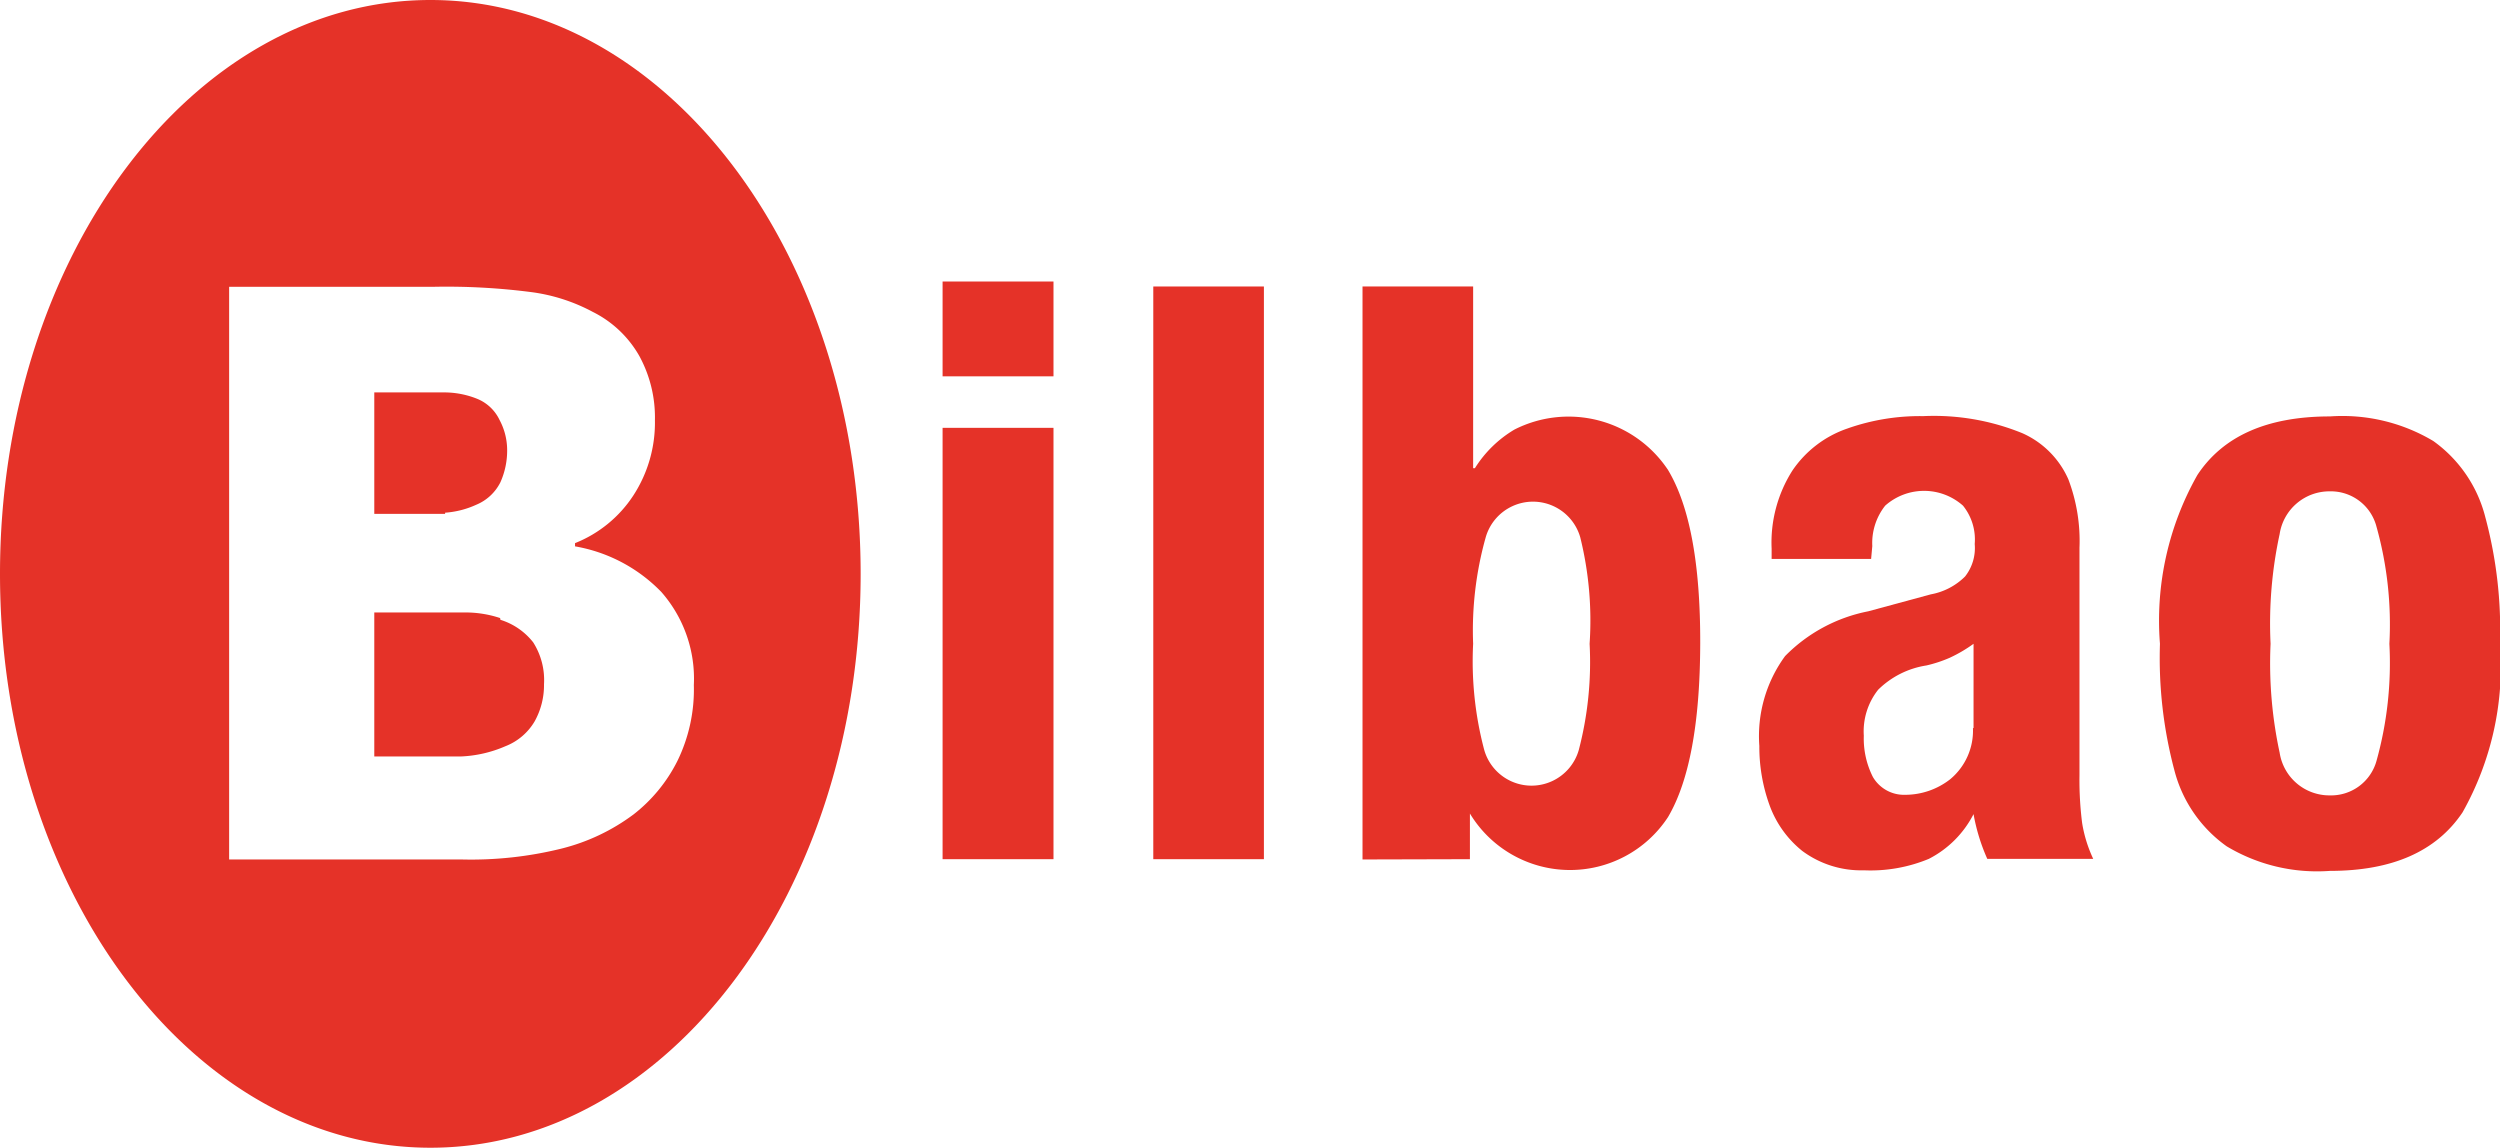 <svg xmlns="http://www.w3.org/2000/svg" viewBox="0 0 85.43 39.22"><defs><style>.cls-1,.cls-2{fill:#e53228;}.cls-1{fill-rule:evenodd;}</style></defs><title>Recurso 1</title><g id="Capa_2" data-name="Capa 2"><g id="Capa_1-2" data-name="Capa 1"><path class="cls-1" d="M15.21,17.52a3.07,3.07,0,0,0,1.06-.27,1.61,1.61,0,0,0,.83-.77,2.65,2.65,0,0,0,.23-1.13,2.18,2.18,0,0,0-.26-1,1.45,1.45,0,0,0-.76-.72,3,3,0,0,0-1.17-.22c-.45,0-1.11,0-2,0h-.35v4.15h.63c.85,0,1.45,0,1.79,0"/><path class="cls-1" d="M17.09,21.12a3.75,3.75,0,0,0-1.26-.19c-.52,0-1.23,0-2.12,0h-.92v4.92h.27c1.3,0,2.19,0,2.69,0a4.24,4.24,0,0,0,1.52-.35,2,2,0,0,0,1-.85,2.55,2.55,0,0,0,.32-1.27,2.4,2.4,0,0,0-.37-1.43,2.28,2.28,0,0,0-1.12-.77"/><path class="cls-1" d="M14.71,0C6.58,0,0,8.78,0,19.61S6.58,39.22,14.71,39.22s14.7-8.78,14.7-19.61S22.83,0,14.71,0m8.44,26a5.35,5.35,0,0,1-1.5,1.83A6.91,6.91,0,0,1,19.18,29a12.86,12.86,0,0,1-3.4.37H7.83V9.8h7a22.57,22.57,0,0,1,3.31.18,6.13,6.13,0,0,1,2.12.68,3.75,3.75,0,0,1,1.59,1.51,4.38,4.38,0,0,1,.53,2.19,4.56,4.56,0,0,1-.73,2.56,4.26,4.26,0,0,1-2,1.64v.11a5.38,5.38,0,0,1,2.95,1.56,4.49,4.49,0,0,1,1.11,3.18A5.56,5.56,0,0,1,23.15,26"/><path class="cls-1" d="M32.21,14.62H36V29.36H32.21Zm0-5H36v3.24H32.21Z"/><rect class="cls-2" x="39.41" y="9.79" width="3.78" height="19.57"/><path class="cls-1" d="M50.34,22a11.8,11.8,0,0,0,.38,3.63,1.68,1.68,0,0,0,3.23,0A11.86,11.86,0,0,0,54.32,22,11.82,11.82,0,0,0,54,18.36a1.68,1.68,0,0,0-3.23,0A11.76,11.76,0,0,0,50.34,22m-3.78,7.37V9.79h3.78V16h.06a4,4,0,0,1,1.35-1.32A4.08,4.08,0,0,1,57,16.06q1.11,1.85,1.1,5.93T57,27.92a4,4,0,0,1-6.77-.12h0v1.56Z"/><path class="cls-1" d="M63.94,19.1h-3.4v-.35a4.59,4.59,0,0,1,.71-2.67,3.73,3.73,0,0,1,1.86-1.43,7.44,7.44,0,0,1,2.61-.43,8,8,0,0,1,3.38.58,3.08,3.08,0,0,1,1.58,1.58,5.93,5.93,0,0,1,.38,2.34V26.5a11.65,11.65,0,0,0,.09,1.62,4.6,4.6,0,0,0,.38,1.23H67.91a6.59,6.59,0,0,1-.47-1.53h0a3.51,3.51,0,0,1-1.53,1.53,5.2,5.2,0,0,1-2.22.39,3.37,3.37,0,0,1-2.1-.66,3.55,3.55,0,0,1-1.13-1.59,5.85,5.85,0,0,1-.34-2A4.63,4.63,0,0,1,61,22.42a5.45,5.45,0,0,1,2.84-1.53l2.14-.58a2.22,2.22,0,0,0,1.17-.61,1.57,1.57,0,0,0,.33-1.11,1.84,1.84,0,0,0-.4-1.31,2,2,0,0,0-2.66,0,2.06,2.06,0,0,0-.44,1.38Zm3.5,5.78V22a4.87,4.87,0,0,1-.82.48,4.53,4.53,0,0,1-.79.26,3,3,0,0,0-1.65.83,2.29,2.29,0,0,0-.49,1.57A2.91,2.91,0,0,0,64,26.55a1.23,1.23,0,0,0,1.1.61,2.5,2.5,0,0,0,1.54-.53,2.16,2.16,0,0,0,.78-1.75"/><path class="cls-1" d="M73.81,22a10.1,10.1,0,0,1,1.28-5.77q1.32-2,4.53-2a6.06,6.06,0,0,1,3.53.84,4.58,4.58,0,0,1,1.78,2.61,14.87,14.87,0,0,1,.5,4.31,10.19,10.19,0,0,1-1.28,5.77q-1.34,2-4.53,2a6,6,0,0,1-3.53-.84,4.59,4.59,0,0,1-1.79-2.61A14.91,14.91,0,0,1,73.81,22m3.78,0a14.48,14.48,0,0,0,.31,3.72,1.72,1.72,0,0,0,1.72,1.46A1.61,1.61,0,0,0,81.21,26a12.43,12.43,0,0,0,.44-4,12.39,12.39,0,0,0-.44-4,1.61,1.61,0,0,0-1.59-1.21,1.72,1.72,0,0,0-1.72,1.46A14.43,14.43,0,0,0,77.59,22"/></g></g></svg>